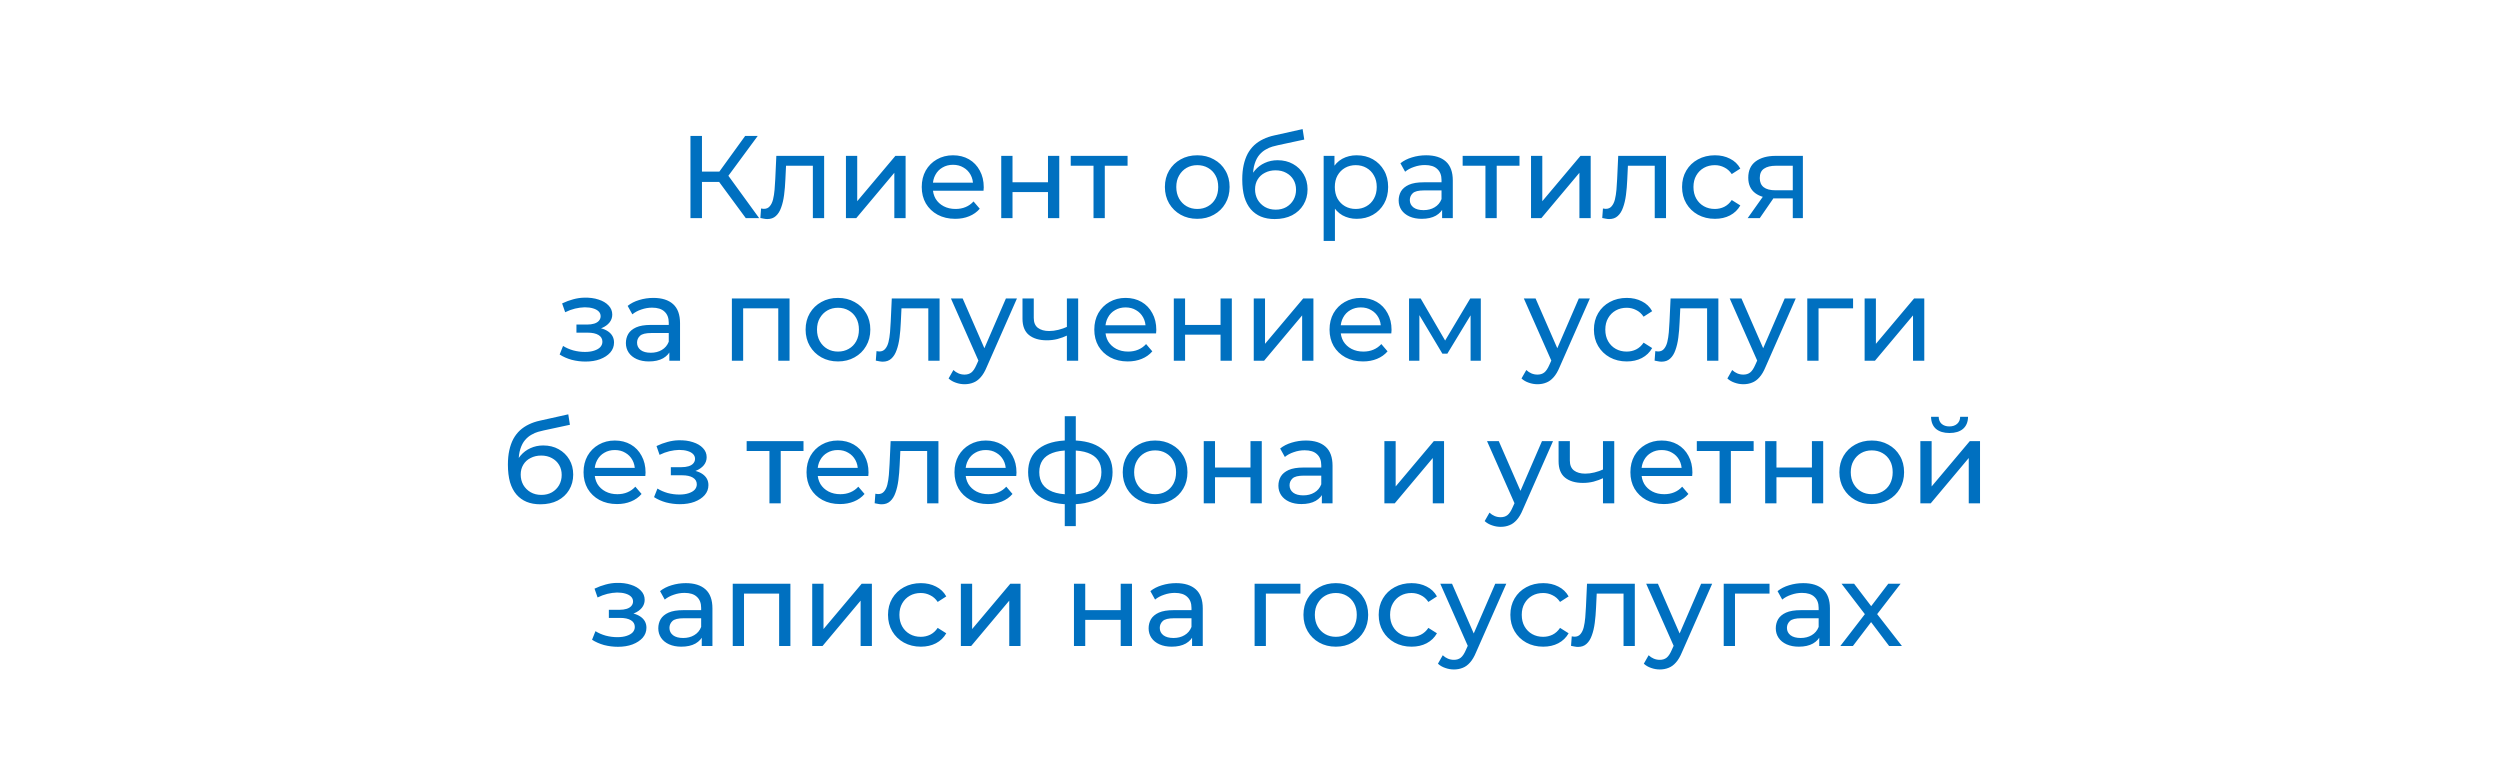 <svg width="298" height="93" viewBox="0 0 298 93" fill="none" xmlns="http://www.w3.org/2000/svg">
<g filter="url(#filter0_d_312_36)">
<rect x="9" y="9" width="280" height="75" rx="10" fill="white"/>
</g>
<path d="M88.896 26L85.34 21.17L86.474 20.47L90.492 26H88.896ZM82.302 26V16.2H83.674V26H82.302ZM83.254 21.688V20.456H86.432V21.688H83.254ZM86.6 21.254L85.312 21.058L88.826 16.2H90.324L86.6 21.254ZM90.635 25.986L90.719 24.852C90.785 24.861 90.845 24.871 90.901 24.88C90.957 24.889 91.009 24.894 91.055 24.894C91.354 24.894 91.587 24.791 91.755 24.586C91.933 24.381 92.063 24.11 92.147 23.774C92.231 23.429 92.292 23.041 92.329 22.612C92.367 22.183 92.395 21.753 92.413 21.324L92.539 18.58H98.237V26H96.893V19.364L97.215 19.756H93.407L93.715 19.35L93.617 21.408C93.589 22.061 93.538 22.673 93.463 23.242C93.389 23.811 93.272 24.311 93.113 24.74C92.964 25.169 92.754 25.505 92.483 25.748C92.222 25.991 91.881 26.112 91.461 26.112C91.34 26.112 91.209 26.098 91.069 26.07C90.939 26.051 90.794 26.023 90.635 25.986ZM100.836 26V18.58H102.18V23.984L106.73 18.58H107.948V26H106.604V20.596L102.068 26H100.836ZM113.861 26.084C113.068 26.084 112.368 25.921 111.761 25.594C111.164 25.267 110.697 24.819 110.361 24.25C110.034 23.681 109.871 23.027 109.871 22.29C109.871 21.553 110.03 20.899 110.347 20.33C110.674 19.761 111.117 19.317 111.677 19C112.246 18.673 112.886 18.51 113.595 18.51C114.314 18.51 114.948 18.669 115.499 18.986C116.05 19.303 116.479 19.751 116.787 20.33C117.104 20.899 117.263 21.567 117.263 22.332C117.263 22.388 117.258 22.453 117.249 22.528C117.249 22.603 117.244 22.673 117.235 22.738H110.921V21.772H116.535L115.989 22.108C115.998 21.632 115.9 21.207 115.695 20.834C115.49 20.461 115.205 20.171 114.841 19.966C114.486 19.751 114.071 19.644 113.595 19.644C113.128 19.644 112.713 19.751 112.349 19.966C111.985 20.171 111.7 20.465 111.495 20.848C111.29 21.221 111.187 21.651 111.187 22.136V22.36C111.187 22.855 111.299 23.298 111.523 23.69C111.756 24.073 112.078 24.371 112.489 24.586C112.9 24.801 113.371 24.908 113.903 24.908C114.342 24.908 114.738 24.833 115.093 24.684C115.457 24.535 115.774 24.311 116.045 24.012L116.787 24.88C116.451 25.272 116.031 25.571 115.527 25.776C115.032 25.981 114.477 26.084 113.861 26.084ZM119.348 26V18.58H120.692V21.73H124.92V18.58H126.264V26H124.92V22.892H120.692V26H119.348ZM130.347 26V19.406L130.683 19.756H127.631V18.58H134.407V19.756H131.369L131.691 19.406V26H130.347ZM142.719 26.084C141.973 26.084 141.31 25.921 140.731 25.594C140.153 25.267 139.695 24.819 139.359 24.25C139.023 23.671 138.855 23.018 138.855 22.29C138.855 21.553 139.023 20.899 139.359 20.33C139.695 19.761 140.153 19.317 140.731 19C141.31 18.673 141.973 18.51 142.719 18.51C143.457 18.51 144.115 18.673 144.693 19C145.281 19.317 145.739 19.761 146.065 20.33C146.401 20.89 146.569 21.543 146.569 22.29C146.569 23.027 146.401 23.681 146.065 24.25C145.739 24.819 145.281 25.267 144.693 25.594C144.115 25.921 143.457 26.084 142.719 26.084ZM142.719 24.908C143.195 24.908 143.62 24.801 143.993 24.586C144.376 24.371 144.675 24.068 144.889 23.676C145.104 23.275 145.211 22.813 145.211 22.29C145.211 21.758 145.104 21.301 144.889 20.918C144.675 20.526 144.376 20.223 143.993 20.008C143.62 19.793 143.195 19.686 142.719 19.686C142.243 19.686 141.819 19.793 141.445 20.008C141.072 20.223 140.773 20.526 140.549 20.918C140.325 21.301 140.213 21.758 140.213 22.29C140.213 22.813 140.325 23.275 140.549 23.676C140.773 24.068 141.072 24.371 141.445 24.586C141.819 24.801 142.243 24.908 142.719 24.908ZM151.94 26.112C151.324 26.112 150.778 26.014 150.302 25.818C149.835 25.622 149.434 25.333 149.098 24.95C148.762 24.558 148.505 24.068 148.328 23.48C148.16 22.883 148.076 22.183 148.076 21.38C148.076 20.745 148.132 20.176 148.244 19.672C148.356 19.168 148.515 18.72 148.72 18.328C148.935 17.936 149.196 17.595 149.504 17.306C149.821 17.017 150.176 16.779 150.568 16.592C150.969 16.396 151.408 16.247 151.884 16.144L155.272 15.388L155.468 16.634L152.346 17.306C152.159 17.343 151.935 17.399 151.674 17.474C151.413 17.549 151.147 17.665 150.876 17.824C150.605 17.973 150.353 18.183 150.12 18.454C149.887 18.725 149.7 19.079 149.56 19.518C149.42 19.947 149.35 20.479 149.35 21.114C149.35 21.291 149.355 21.427 149.364 21.52C149.373 21.613 149.383 21.707 149.392 21.8C149.411 21.893 149.425 22.033 149.434 22.22L148.874 21.646C149.023 21.133 149.261 20.685 149.588 20.302C149.915 19.919 150.307 19.625 150.764 19.42C151.231 19.205 151.739 19.098 152.29 19.098C152.981 19.098 153.592 19.247 154.124 19.546C154.665 19.845 155.09 20.255 155.398 20.778C155.706 21.301 155.86 21.898 155.86 22.57C155.86 23.251 155.697 23.863 155.37 24.404C155.053 24.936 154.6 25.356 154.012 25.664C153.424 25.963 152.733 26.112 151.94 26.112ZM152.066 24.992C152.542 24.992 152.962 24.889 153.326 24.684C153.69 24.469 153.975 24.185 154.18 23.83C154.385 23.466 154.488 23.06 154.488 22.612C154.488 22.164 154.385 21.767 154.18 21.422C153.975 21.077 153.69 20.806 153.326 20.61C152.962 20.405 152.533 20.302 152.038 20.302C151.571 20.302 151.151 20.4 150.778 20.596C150.405 20.783 150.115 21.049 149.91 21.394C149.705 21.73 149.602 22.122 149.602 22.57C149.602 23.018 149.705 23.429 149.91 23.802C150.125 24.166 150.414 24.455 150.778 24.67C151.151 24.885 151.581 24.992 152.066 24.992ZM161.714 26.084C161.098 26.084 160.533 25.944 160.02 25.664C159.516 25.375 159.11 24.95 158.802 24.39C158.503 23.83 158.354 23.13 158.354 22.29C158.354 21.45 158.498 20.75 158.788 20.19C159.086 19.63 159.488 19.21 159.992 18.93C160.505 18.65 161.079 18.51 161.714 18.51C162.442 18.51 163.086 18.669 163.646 18.986C164.206 19.303 164.649 19.747 164.976 20.316C165.302 20.876 165.466 21.534 165.466 22.29C165.466 23.046 165.302 23.709 164.976 24.278C164.649 24.847 164.206 25.291 163.646 25.608C163.086 25.925 162.442 26.084 161.714 26.084ZM157.78 28.716V18.58H159.068V20.582L158.984 22.304L159.124 24.026V28.716H157.78ZM161.602 24.908C162.078 24.908 162.502 24.801 162.876 24.586C163.258 24.371 163.557 24.068 163.772 23.676C163.996 23.275 164.108 22.813 164.108 22.29C164.108 21.758 163.996 21.301 163.772 20.918C163.557 20.526 163.258 20.223 162.876 20.008C162.502 19.793 162.078 19.686 161.602 19.686C161.135 19.686 160.71 19.793 160.328 20.008C159.954 20.223 159.656 20.526 159.432 20.918C159.217 21.301 159.11 21.758 159.11 22.29C159.11 22.813 159.217 23.275 159.432 23.676C159.656 24.068 159.954 24.371 160.328 24.586C160.71 24.801 161.135 24.908 161.602 24.908ZM171.9 26V24.432L171.83 24.138V21.464C171.83 20.895 171.662 20.456 171.326 20.148C170.999 19.831 170.505 19.672 169.842 19.672C169.403 19.672 168.974 19.747 168.554 19.896C168.134 20.036 167.779 20.227 167.49 20.47L166.93 19.462C167.313 19.154 167.77 18.921 168.302 18.762C168.843 18.594 169.408 18.51 169.996 18.51C171.013 18.51 171.797 18.757 172.348 19.252C172.899 19.747 173.174 20.503 173.174 21.52V26H171.9ZM169.464 26.084C168.913 26.084 168.428 25.991 168.008 25.804C167.597 25.617 167.28 25.361 167.056 25.034C166.832 24.698 166.72 24.32 166.72 23.9C166.72 23.499 166.813 23.135 167 22.808C167.196 22.481 167.509 22.22 167.938 22.024C168.377 21.828 168.965 21.73 169.702 21.73H172.054V22.696H169.758C169.086 22.696 168.633 22.808 168.4 23.032C168.167 23.256 168.05 23.527 168.05 23.844C168.05 24.208 168.195 24.502 168.484 24.726C168.773 24.941 169.175 25.048 169.688 25.048C170.192 25.048 170.631 24.936 171.004 24.712C171.387 24.488 171.662 24.161 171.83 23.732L172.096 24.656C171.919 25.095 171.606 25.445 171.158 25.706C170.71 25.958 170.145 26.084 169.464 26.084ZM177.064 26V19.406L177.4 19.756H174.348V18.58H181.124V19.756H178.086L178.408 19.406V26H177.064ZM182.498 26V18.58H183.842V23.984L188.392 18.58H189.61V26H188.266V20.596L183.73 26H182.498ZM190.987 25.986L191.071 24.852C191.136 24.861 191.197 24.871 191.253 24.88C191.309 24.889 191.36 24.894 191.407 24.894C191.706 24.894 191.939 24.791 192.107 24.586C192.284 24.381 192.415 24.11 192.499 23.774C192.583 23.429 192.644 23.041 192.681 22.612C192.718 22.183 192.746 21.753 192.765 21.324L192.891 18.58H198.589V26H197.245V19.364L197.567 19.756H193.759L194.067 19.35L193.969 21.408C193.941 22.061 193.89 22.673 193.815 23.242C193.74 23.811 193.624 24.311 193.465 24.74C193.316 25.169 193.106 25.505 192.835 25.748C192.574 25.991 192.233 26.112 191.813 26.112C191.692 26.112 191.561 26.098 191.421 26.07C191.29 26.051 191.146 26.023 190.987 25.986ZM204.422 26.084C203.666 26.084 202.989 25.921 202.392 25.594C201.804 25.267 201.342 24.819 201.006 24.25C200.67 23.681 200.502 23.027 200.502 22.29C200.502 21.553 200.67 20.899 201.006 20.33C201.342 19.761 201.804 19.317 202.392 19C202.989 18.673 203.666 18.51 204.422 18.51C205.094 18.51 205.691 18.645 206.214 18.916C206.746 19.177 207.156 19.569 207.446 20.092L206.424 20.75C206.181 20.386 205.882 20.12 205.528 19.952C205.182 19.775 204.809 19.686 204.408 19.686C203.922 19.686 203.488 19.793 203.106 20.008C202.723 20.223 202.42 20.526 202.196 20.918C201.972 21.301 201.86 21.758 201.86 22.29C201.86 22.822 201.972 23.284 202.196 23.676C202.42 24.068 202.723 24.371 203.106 24.586C203.488 24.801 203.922 24.908 204.408 24.908C204.809 24.908 205.182 24.824 205.528 24.656C205.882 24.479 206.181 24.208 206.424 23.844L207.446 24.488C207.156 25.001 206.746 25.398 206.214 25.678C205.691 25.949 205.094 26.084 204.422 26.084ZM213.699 26V23.396L213.909 23.648H211.543C210.554 23.648 209.779 23.438 209.219 23.018C208.669 22.598 208.393 21.987 208.393 21.184C208.393 20.325 208.687 19.677 209.275 19.238C209.873 18.799 210.666 18.58 211.655 18.58H214.903V26H213.699ZM208.323 26L210.339 23.158H211.725L209.765 26H208.323ZM213.699 22.976V19.378L213.909 19.756H211.697C211.081 19.756 210.605 19.873 210.269 20.106C209.933 20.33 209.765 20.703 209.765 21.226C209.765 22.197 210.391 22.682 211.641 22.682H213.909L213.699 22.976ZM69.79 43.098C69.23 43.098 68.68 43.028 68.138 42.888C67.606 42.739 67.13 42.529 66.71 42.258L67.116 41.236C67.471 41.46 67.877 41.637 68.334 41.768C68.792 41.889 69.254 41.95 69.72 41.95C70.15 41.95 70.518 41.899 70.826 41.796C71.144 41.693 71.386 41.553 71.554 41.376C71.722 41.189 71.806 40.975 71.806 40.732C71.806 40.387 71.652 40.121 71.344 39.934C71.036 39.747 70.607 39.654 70.056 39.654H68.712V38.688H69.972C70.299 38.688 70.584 38.651 70.826 38.576C71.069 38.501 71.256 38.389 71.386 38.24C71.526 38.081 71.596 37.899 71.596 37.694C71.596 37.47 71.517 37.279 71.358 37.12C71.2 36.961 70.976 36.84 70.686 36.756C70.406 36.672 70.075 36.63 69.692 36.63C69.319 36.639 68.936 36.691 68.544 36.784C68.162 36.877 67.77 37.022 67.368 37.218L67.004 36.168C67.452 35.953 67.891 35.79 68.32 35.678C68.759 35.557 69.193 35.491 69.622 35.482C70.266 35.463 70.84 35.538 71.344 35.706C71.848 35.865 72.245 36.098 72.534 36.406C72.833 36.714 72.982 37.078 72.982 37.498C72.982 37.853 72.87 38.17 72.646 38.45C72.422 38.721 72.124 38.935 71.75 39.094C71.377 39.253 70.948 39.332 70.462 39.332L70.518 39.01C71.349 39.01 72.002 39.173 72.478 39.5C72.954 39.827 73.192 40.27 73.192 40.83C73.192 41.278 73.043 41.675 72.744 42.02C72.446 42.356 72.04 42.622 71.526 42.818C71.022 43.005 70.444 43.098 69.79 43.098ZM79.786 43V41.432L79.716 41.138V38.464C79.716 37.895 79.548 37.456 79.212 37.148C78.885 36.831 78.39 36.672 77.728 36.672C77.289 36.672 76.86 36.747 76.44 36.896C76.02 37.036 75.665 37.227 75.376 37.47L74.816 36.462C75.198 36.154 75.656 35.921 76.188 35.762C76.729 35.594 77.294 35.51 77.882 35.51C78.899 35.51 79.683 35.757 80.234 36.252C80.784 36.747 81.06 37.503 81.06 38.52V43H79.786ZM77.35 43.084C76.799 43.084 76.314 42.991 75.894 42.804C75.483 42.617 75.166 42.361 74.942 42.034C74.718 41.698 74.606 41.32 74.606 40.9C74.606 40.499 74.699 40.135 74.886 39.808C75.082 39.481 75.394 39.22 75.824 39.024C76.262 38.828 76.85 38.73 77.588 38.73H79.94V39.696H77.644C76.972 39.696 76.519 39.808 76.286 40.032C76.052 40.256 75.936 40.527 75.936 40.844C75.936 41.208 76.08 41.502 76.37 41.726C76.659 41.941 77.06 42.048 77.574 42.048C78.078 42.048 78.516 41.936 78.89 41.712C79.272 41.488 79.548 41.161 79.716 40.732L79.982 41.656C79.804 42.095 79.492 42.445 79.044 42.706C78.596 42.958 78.031 43.084 77.35 43.084ZM87.24 43V35.58H94.114V43H92.769V36.42L93.091 36.756H88.261L88.584 36.42V43H87.24ZM99.892 43.084C99.145 43.084 98.483 42.921 97.904 42.594C97.325 42.267 96.868 41.819 96.532 41.25C96.196 40.671 96.028 40.018 96.028 39.29C96.028 38.553 96.196 37.899 96.532 37.33C96.868 36.761 97.325 36.317 97.904 36C98.483 35.673 99.145 35.51 99.892 35.51C100.629 35.51 101.287 35.673 101.866 36C102.454 36.317 102.911 36.761 103.238 37.33C103.574 37.89 103.742 38.543 103.742 39.29C103.742 40.027 103.574 40.681 103.238 41.25C102.911 41.819 102.454 42.267 101.866 42.594C101.287 42.921 100.629 43.084 99.892 43.084ZM99.892 41.908C100.368 41.908 100.793 41.801 101.166 41.586C101.549 41.371 101.847 41.068 102.062 40.676C102.277 40.275 102.384 39.813 102.384 39.29C102.384 38.758 102.277 38.301 102.062 37.918C101.847 37.526 101.549 37.223 101.166 37.008C100.793 36.793 100.368 36.686 99.892 36.686C99.416 36.686 98.991 36.793 98.618 37.008C98.245 37.223 97.946 37.526 97.722 37.918C97.498 38.301 97.386 38.758 97.386 39.29C97.386 39.813 97.498 40.275 97.722 40.676C97.946 41.068 98.245 41.371 98.618 41.586C98.991 41.801 99.416 41.908 99.892 41.908ZM104.396 42.986L104.48 41.852C104.546 41.861 104.606 41.871 104.662 41.88C104.718 41.889 104.77 41.894 104.816 41.894C105.115 41.894 105.348 41.791 105.516 41.586C105.694 41.381 105.824 41.11 105.908 40.774C105.992 40.429 106.053 40.041 106.09 39.612C106.128 39.183 106.156 38.753 106.174 38.324L106.3 35.58H111.998V43H110.654V36.364L110.976 36.756H107.168L107.476 36.35L107.378 38.408C107.35 39.061 107.299 39.673 107.224 40.242C107.15 40.811 107.033 41.311 106.874 41.74C106.725 42.169 106.515 42.505 106.244 42.748C105.983 42.991 105.642 43.112 105.222 43.112C105.101 43.112 104.97 43.098 104.83 43.07C104.7 43.051 104.555 43.023 104.396 42.986ZM114.975 45.8C114.62 45.8 114.275 45.739 113.939 45.618C113.603 45.506 113.314 45.338 113.071 45.114L113.645 44.106C113.832 44.283 114.037 44.419 114.261 44.512C114.485 44.605 114.723 44.652 114.975 44.652C115.302 44.652 115.572 44.568 115.787 44.4C116.002 44.232 116.202 43.933 116.389 43.504L116.851 42.482L116.991 42.314L119.903 35.58H121.219L117.621 43.742C117.406 44.265 117.164 44.675 116.893 44.974C116.632 45.273 116.342 45.483 116.025 45.604C115.708 45.735 115.358 45.8 114.975 45.8ZM116.739 43.238L113.351 35.58H114.751L117.635 42.188L116.739 43.238ZM127.271 39.962C126.879 40.149 126.473 40.298 126.053 40.41C125.642 40.513 125.218 40.564 124.779 40.564C123.883 40.564 123.174 40.354 122.651 39.934C122.138 39.514 121.881 38.865 121.881 37.988V35.58H123.225V37.904C123.225 38.436 123.388 38.828 123.715 39.08C124.051 39.332 124.499 39.458 125.059 39.458C125.414 39.458 125.778 39.411 126.151 39.318C126.534 39.225 126.907 39.094 127.271 38.926V39.962ZM127.173 43V35.58H128.517V43H127.173ZM134.43 43.084C133.637 43.084 132.937 42.921 132.33 42.594C131.733 42.267 131.266 41.819 130.93 41.25C130.604 40.681 130.44 40.027 130.44 39.29C130.44 38.553 130.599 37.899 130.916 37.33C131.243 36.761 131.686 36.317 132.246 36C132.816 35.673 133.455 35.51 134.164 35.51C134.883 35.51 135.518 35.669 136.068 35.986C136.619 36.303 137.048 36.751 137.356 37.33C137.674 37.899 137.832 38.567 137.832 39.332C137.832 39.388 137.828 39.453 137.818 39.528C137.818 39.603 137.814 39.673 137.804 39.738H131.49V38.772H137.104L136.558 39.108C136.568 38.632 136.47 38.207 136.264 37.834C136.059 37.461 135.774 37.171 135.41 36.966C135.056 36.751 134.64 36.644 134.164 36.644C133.698 36.644 133.282 36.751 132.918 36.966C132.554 37.171 132.27 37.465 132.064 37.848C131.859 38.221 131.756 38.651 131.756 39.136V39.36C131.756 39.855 131.868 40.298 132.092 40.69C132.326 41.073 132.648 41.371 133.058 41.586C133.469 41.801 133.94 41.908 134.472 41.908C134.911 41.908 135.308 41.833 135.662 41.684C136.026 41.535 136.344 41.311 136.614 41.012L137.356 41.88C137.02 42.272 136.6 42.571 136.096 42.776C135.602 42.981 135.046 43.084 134.43 43.084ZM139.917 43V35.58H141.261V38.73H145.489V35.58H146.833V43H145.489V39.892H141.261V43H139.917ZM149.447 43V35.58H150.791V40.984L155.341 35.58H156.559V43H155.215V37.596L150.679 43H149.447ZM162.471 43.084C161.678 43.084 160.978 42.921 160.371 42.594C159.774 42.267 159.307 41.819 158.971 41.25C158.645 40.681 158.481 40.027 158.481 39.29C158.481 38.553 158.64 37.899 158.957 37.33C159.284 36.761 159.727 36.317 160.287 36C160.857 35.673 161.496 35.51 162.205 35.51C162.924 35.51 163.559 35.669 164.109 35.986C164.66 36.303 165.089 36.751 165.397 37.33C165.715 37.899 165.873 38.567 165.873 39.332C165.873 39.388 165.869 39.453 165.859 39.528C165.859 39.603 165.855 39.673 165.845 39.738H159.531V38.772H165.145L164.599 39.108C164.609 38.632 164.511 38.207 164.305 37.834C164.1 37.461 163.815 37.171 163.451 36.966C163.097 36.751 162.681 36.644 162.205 36.644C161.739 36.644 161.323 36.751 160.959 36.966C160.595 37.171 160.311 37.465 160.105 37.848C159.9 38.221 159.797 38.651 159.797 39.136V39.36C159.797 39.855 159.909 40.298 160.133 40.69C160.367 41.073 160.689 41.371 161.099 41.586C161.51 41.801 161.981 41.908 162.513 41.908C162.952 41.908 163.349 41.833 163.703 41.684C164.067 41.535 164.385 41.311 164.655 41.012L165.397 41.88C165.061 42.272 164.641 42.571 164.137 42.776C163.643 42.981 163.087 43.084 162.471 43.084ZM167.958 43V35.58H169.344L172.536 41.068H171.976L175.252 35.58H176.512V43H175.294V37.092L175.518 37.218L172.522 42.16H171.934L168.924 37.12L169.19 37.064V43H167.958ZM183.266 45.8C182.911 45.8 182.566 45.739 182.23 45.618C181.894 45.506 181.605 45.338 181.362 45.114L181.936 44.106C182.123 44.283 182.328 44.419 182.552 44.512C182.776 44.605 183.014 44.652 183.266 44.652C183.593 44.652 183.863 44.568 184.078 44.4C184.293 44.232 184.493 43.933 184.68 43.504L185.142 42.482L185.282 42.314L188.194 35.58H189.51L185.912 43.742C185.697 44.265 185.455 44.675 185.184 44.974C184.923 45.273 184.633 45.483 184.316 45.604C183.999 45.735 183.649 45.8 183.266 45.8ZM185.03 43.238L181.642 35.58H183.042L185.926 42.188L185.03 43.238ZM193.915 43.084C193.159 43.084 192.482 42.921 191.885 42.594C191.297 42.267 190.835 41.819 190.499 41.25C190.163 40.681 189.995 40.027 189.995 39.29C189.995 38.553 190.163 37.899 190.499 37.33C190.835 36.761 191.297 36.317 191.885 36C192.482 35.673 193.159 35.51 193.915 35.51C194.587 35.51 195.184 35.645 195.707 35.916C196.239 36.177 196.65 36.569 196.939 37.092L195.917 37.75C195.674 37.386 195.376 37.12 195.021 36.952C194.676 36.775 194.302 36.686 193.901 36.686C193.416 36.686 192.982 36.793 192.599 37.008C192.216 37.223 191.913 37.526 191.689 37.918C191.465 38.301 191.353 38.758 191.353 39.29C191.353 39.822 191.465 40.284 191.689 40.676C191.913 41.068 192.216 41.371 192.599 41.586C192.982 41.801 193.416 41.908 193.901 41.908C194.302 41.908 194.676 41.824 195.021 41.656C195.376 41.479 195.674 41.208 195.917 40.844L196.939 41.488C196.65 42.001 196.239 42.398 195.707 42.678C195.184 42.949 194.587 43.084 193.915 43.084ZM197.228 42.986L197.312 41.852C197.378 41.861 197.438 41.871 197.494 41.88C197.55 41.889 197.602 41.894 197.648 41.894C197.947 41.894 198.18 41.791 198.348 41.586C198.526 41.381 198.656 41.11 198.74 40.774C198.824 40.429 198.885 40.041 198.922 39.612C198.96 39.183 198.988 38.753 199.006 38.324L199.132 35.58H204.83V43H203.486V36.364L203.808 36.756H200L200.308 36.35L200.21 38.408C200.182 39.061 200.131 39.673 200.056 40.242C199.982 40.811 199.865 41.311 199.706 41.74C199.557 42.169 199.347 42.505 199.076 42.748C198.815 42.991 198.474 43.112 198.054 43.112C197.933 43.112 197.802 43.098 197.662 43.07C197.532 43.051 197.387 43.023 197.228 42.986ZM207.807 45.8C207.452 45.8 207.107 45.739 206.771 45.618C206.435 45.506 206.146 45.338 205.903 45.114L206.477 44.106C206.664 44.283 206.869 44.419 207.093 44.512C207.317 44.605 207.555 44.652 207.807 44.652C208.134 44.652 208.404 44.568 208.619 44.4C208.834 44.232 209.034 43.933 209.221 43.504L209.683 42.482L209.823 42.314L212.735 35.58H214.051L210.453 43.742C210.238 44.265 209.996 44.675 209.725 44.974C209.464 45.273 209.174 45.483 208.857 45.604C208.54 45.735 208.19 45.8 207.807 45.8ZM209.571 43.238L206.183 35.58H207.583L210.467 42.188L209.571 43.238ZM215.427 43V35.58H220.887V36.756H216.449L216.771 36.448V43H215.427ZM222.263 43V35.58H223.607V40.984L228.157 35.58H229.375V43H228.031V37.596L223.495 43H222.263ZM64.406 60.112C63.79 60.112 63.244 60.014 62.768 59.818C62.301 59.622 61.9 59.333 61.564 58.95C61.228 58.558 60.971 58.068 60.794 57.48C60.626 56.883 60.542 56.183 60.542 55.38C60.542 54.745 60.598 54.176 60.71 53.672C60.822 53.168 60.98 52.72 61.186 52.328C61.401 51.936 61.662 51.595 61.97 51.306C62.287 51.017 62.642 50.779 63.034 50.592C63.435 50.396 63.874 50.247 64.35 50.144L67.738 49.388L67.934 50.634L64.812 51.306C64.625 51.343 64.401 51.399 64.14 51.474C63.879 51.549 63.612 51.665 63.342 51.824C63.071 51.973 62.819 52.183 62.586 52.454C62.352 52.725 62.166 53.079 62.026 53.518C61.886 53.947 61.816 54.479 61.816 55.114C61.816 55.291 61.821 55.427 61.83 55.52C61.839 55.613 61.849 55.707 61.858 55.8C61.877 55.893 61.891 56.033 61.9 56.22L61.34 55.646C61.489 55.133 61.727 54.685 62.054 54.302C62.38 53.919 62.773 53.625 63.23 53.42C63.697 53.205 64.205 53.098 64.756 53.098C65.447 53.098 66.058 53.247 66.59 53.546C67.131 53.845 67.556 54.255 67.864 54.778C68.172 55.301 68.326 55.898 68.326 56.57C68.326 57.251 68.162 57.863 67.836 58.404C67.519 58.936 67.066 59.356 66.478 59.664C65.89 59.963 65.199 60.112 64.406 60.112ZM64.532 58.992C65.008 58.992 65.428 58.889 65.792 58.684C66.156 58.469 66.441 58.185 66.646 57.83C66.851 57.466 66.954 57.06 66.954 56.612C66.954 56.164 66.851 55.767 66.646 55.422C66.441 55.077 66.156 54.806 65.792 54.61C65.428 54.405 64.999 54.302 64.504 54.302C64.037 54.302 63.617 54.4 63.244 54.596C62.87 54.783 62.581 55.049 62.376 55.394C62.17 55.73 62.068 56.122 62.068 56.57C62.068 57.018 62.17 57.429 62.376 57.802C62.59 58.166 62.88 58.455 63.244 58.67C63.617 58.885 64.046 58.992 64.532 58.992ZM73.549 60.084C72.756 60.084 72.056 59.921 71.449 59.594C70.852 59.267 70.385 58.819 70.049 58.25C69.723 57.681 69.559 57.027 69.559 56.29C69.559 55.553 69.718 54.899 70.035 54.33C70.362 53.761 70.805 53.317 71.365 53C71.935 52.673 72.574 52.51 73.283 52.51C74.002 52.51 74.637 52.669 75.187 52.986C75.738 53.303 76.167 53.751 76.475 54.33C76.793 54.899 76.951 55.567 76.951 56.332C76.951 56.388 76.947 56.453 76.937 56.528C76.937 56.603 76.933 56.673 76.923 56.738H70.609V55.772H76.223L75.677 56.108C75.687 55.632 75.589 55.207 75.383 54.834C75.178 54.461 74.893 54.171 74.529 53.966C74.175 53.751 73.759 53.644 73.283 53.644C72.817 53.644 72.401 53.751 72.037 53.966C71.673 54.171 71.389 54.465 71.183 54.848C70.978 55.221 70.875 55.651 70.875 56.136V56.36C70.875 56.855 70.987 57.298 71.211 57.69C71.445 58.073 71.767 58.371 72.177 58.586C72.588 58.801 73.059 58.908 73.591 58.908C74.03 58.908 74.427 58.833 74.781 58.684C75.145 58.535 75.463 58.311 75.733 58.012L76.475 58.88C76.139 59.272 75.719 59.571 75.215 59.776C74.721 59.981 74.165 60.084 73.549 60.084ZM81.042 60.098C80.482 60.098 79.932 60.028 79.39 59.888C78.858 59.739 78.382 59.529 77.962 59.258L78.368 58.236C78.723 58.46 79.129 58.637 79.586 58.768C80.044 58.889 80.506 58.95 80.972 58.95C81.402 58.95 81.77 58.899 82.078 58.796C82.396 58.693 82.638 58.553 82.806 58.376C82.974 58.189 83.058 57.975 83.058 57.732C83.058 57.387 82.904 57.121 82.596 56.934C82.288 56.747 81.859 56.654 81.308 56.654H79.964V55.688H81.224C81.551 55.688 81.836 55.651 82.078 55.576C82.321 55.501 82.508 55.389 82.638 55.24C82.778 55.081 82.848 54.899 82.848 54.694C82.848 54.47 82.769 54.279 82.61 54.12C82.452 53.961 82.228 53.84 81.938 53.756C81.658 53.672 81.327 53.63 80.944 53.63C80.571 53.639 80.188 53.691 79.796 53.784C79.414 53.877 79.022 54.022 78.62 54.218L78.256 53.168C78.704 52.953 79.143 52.79 79.572 52.678C80.011 52.557 80.445 52.491 80.874 52.482C81.518 52.463 82.092 52.538 82.596 52.706C83.1 52.865 83.497 53.098 83.786 53.406C84.085 53.714 84.234 54.078 84.234 54.498C84.234 54.853 84.122 55.17 83.898 55.45C83.674 55.721 83.376 55.935 83.002 56.094C82.629 56.253 82.2 56.332 81.714 56.332L81.77 56.01C82.601 56.01 83.254 56.173 83.73 56.5C84.206 56.827 84.444 57.27 84.444 57.83C84.444 58.278 84.295 58.675 83.996 59.02C83.698 59.356 83.292 59.622 82.778 59.818C82.274 60.005 81.696 60.098 81.042 60.098ZM91.717 60V53.406L92.053 53.756H89.001V52.58H95.777V53.756H92.739L93.061 53.406V60H91.717ZM100.127 60.084C99.334 60.084 98.634 59.921 98.028 59.594C97.43 59.267 96.963 58.819 96.627 58.25C96.301 57.681 96.138 57.027 96.138 56.29C96.138 55.553 96.296 54.899 96.614 54.33C96.94 53.761 97.383 53.317 97.944 53C98.513 52.673 99.152 52.51 99.862 52.51C100.58 52.51 101.215 52.669 101.765 52.986C102.316 53.303 102.745 53.751 103.053 54.33C103.371 54.899 103.529 55.567 103.529 56.332C103.529 56.388 103.525 56.453 103.515 56.528C103.515 56.603 103.511 56.673 103.501 56.738H97.188V55.772H102.801L102.255 56.108C102.265 55.632 102.167 55.207 101.961 54.834C101.756 54.461 101.471 54.171 101.107 53.966C100.753 53.751 100.337 53.644 99.862 53.644C99.395 53.644 98.98 53.751 98.615 53.966C98.251 54.171 97.967 54.465 97.761 54.848C97.556 55.221 97.454 55.651 97.454 56.136V56.36C97.454 56.855 97.566 57.298 97.79 57.69C98.023 58.073 98.345 58.371 98.755 58.586C99.166 58.801 99.638 58.908 100.169 58.908C100.608 58.908 101.005 58.833 101.359 58.684C101.723 58.535 102.041 58.311 102.311 58.012L103.053 58.88C102.717 59.272 102.297 59.571 101.793 59.776C101.299 59.981 100.743 60.084 100.127 60.084ZM104.259 59.986L104.343 58.852C104.409 58.861 104.469 58.871 104.525 58.88C104.581 58.889 104.633 58.894 104.679 58.894C104.978 58.894 105.211 58.791 105.379 58.586C105.557 58.381 105.687 58.11 105.771 57.774C105.855 57.429 105.916 57.041 105.953 56.612C105.991 56.183 106.019 55.753 106.037 55.324L106.163 52.58H111.861V60H110.517V53.364L110.839 53.756H107.031L107.339 53.35L107.241 55.408C107.213 56.061 107.162 56.673 107.087 57.242C107.013 57.811 106.896 58.311 106.737 58.74C106.588 59.169 106.378 59.505 106.107 59.748C105.846 59.991 105.505 60.112 105.085 60.112C104.964 60.112 104.833 60.098 104.693 60.07C104.563 60.051 104.418 60.023 104.259 59.986ZM117.764 60.084C116.971 60.084 116.271 59.921 115.664 59.594C115.067 59.267 114.6 58.819 114.264 58.25C113.938 57.681 113.774 57.027 113.774 56.29C113.774 55.553 113.933 54.899 114.25 54.33C114.577 53.761 115.02 53.317 115.58 53C116.15 52.673 116.789 52.51 117.498 52.51C118.217 52.51 118.852 52.669 119.402 52.986C119.953 53.303 120.382 53.751 120.69 54.33C121.008 54.899 121.166 55.567 121.166 56.332C121.166 56.388 121.162 56.453 121.152 56.528C121.152 56.603 121.148 56.673 121.138 56.738H114.824V55.772H120.438L119.892 56.108C119.902 55.632 119.804 55.207 119.598 54.834C119.393 54.461 119.108 54.171 118.744 53.966C118.39 53.751 117.974 53.644 117.498 53.644C117.032 53.644 116.616 53.751 116.252 53.966C115.888 54.171 115.604 54.465 115.398 54.848C115.193 55.221 115.09 55.651 115.09 56.136V56.36C115.09 56.855 115.202 57.298 115.426 57.69C115.66 58.073 115.982 58.371 116.392 58.586C116.803 58.801 117.274 58.908 117.806 58.908C118.245 58.908 118.642 58.833 118.996 58.684C119.36 58.535 119.678 58.311 119.948 58.012L120.69 58.88C120.354 59.272 119.934 59.571 119.43 59.776C118.936 59.981 118.38 60.084 117.764 60.084ZM127.675 60.112C127.666 60.112 127.633 60.112 127.577 60.112C127.531 60.112 127.484 60.112 127.437 60.112C127.391 60.112 127.363 60.112 127.353 60.112C125.832 60.093 124.651 59.757 123.811 59.104C122.971 58.441 122.551 57.499 122.551 56.276C122.551 55.063 122.971 54.134 123.811 53.49C124.661 52.837 125.855 52.505 127.395 52.496C127.414 52.496 127.442 52.496 127.479 52.496C127.526 52.496 127.568 52.496 127.605 52.496C127.652 52.496 127.68 52.496 127.689 52.496C129.248 52.496 130.457 52.823 131.315 53.476C132.183 54.129 132.617 55.063 132.617 56.276C132.617 57.508 132.183 58.455 131.315 59.118C130.447 59.781 129.234 60.112 127.675 60.112ZM127.647 58.936C128.459 58.936 129.131 58.833 129.663 58.628C130.205 58.423 130.611 58.124 130.881 57.732C131.152 57.34 131.287 56.855 131.287 56.276C131.287 55.707 131.152 55.231 130.881 54.848C130.611 54.465 130.205 54.176 129.663 53.98C129.131 53.784 128.459 53.686 127.647 53.686C127.629 53.686 127.591 53.686 127.535 53.686C127.479 53.686 127.447 53.686 127.437 53.686C126.644 53.686 125.981 53.789 125.449 53.994C124.927 54.19 124.535 54.479 124.273 54.862C124.012 55.245 123.881 55.716 123.881 56.276C123.881 56.845 124.012 57.326 124.273 57.718C124.544 58.11 124.941 58.409 125.463 58.614C125.995 58.819 126.653 58.927 127.437 58.936C127.456 58.936 127.489 58.936 127.535 58.936C127.591 58.936 127.629 58.936 127.647 58.936ZM126.919 62.716V49.612H128.235V62.716H126.919ZM137.695 60.084C136.948 60.084 136.286 59.921 135.707 59.594C135.128 59.267 134.671 58.819 134.335 58.25C133.999 57.671 133.831 57.018 133.831 56.29C133.831 55.553 133.999 54.899 134.335 54.33C134.671 53.761 135.128 53.317 135.707 53C136.286 52.673 136.948 52.51 137.695 52.51C138.432 52.51 139.09 52.673 139.669 53C140.257 53.317 140.714 53.761 141.041 54.33C141.377 54.89 141.545 55.543 141.545 56.29C141.545 57.027 141.377 57.681 141.041 58.25C140.714 58.819 140.257 59.267 139.669 59.594C139.09 59.921 138.432 60.084 137.695 60.084ZM137.695 58.908C138.171 58.908 138.596 58.801 138.969 58.586C139.352 58.371 139.65 58.068 139.865 57.676C140.08 57.275 140.187 56.813 140.187 56.29C140.187 55.758 140.08 55.301 139.865 54.918C139.65 54.526 139.352 54.223 138.969 54.008C138.596 53.793 138.171 53.686 137.695 53.686C137.219 53.686 136.794 53.793 136.421 54.008C136.048 54.223 135.749 54.526 135.525 54.918C135.301 55.301 135.189 55.758 135.189 56.29C135.189 56.813 135.301 57.275 135.525 57.676C135.749 58.068 136.048 58.371 136.421 58.586C136.794 58.801 137.219 58.908 137.695 58.908ZM143.486 60V52.58H144.83V55.73H149.058V52.58H150.402V60H149.058V56.892H144.83V60H143.486ZM157.565 60V58.432L157.495 58.138V55.464C157.495 54.895 157.327 54.456 156.991 54.148C156.664 53.831 156.17 53.672 155.507 53.672C155.068 53.672 154.639 53.747 154.219 53.896C153.799 54.036 153.444 54.227 153.155 54.47L152.595 53.462C152.978 53.154 153.435 52.921 153.967 52.762C154.508 52.594 155.073 52.51 155.661 52.51C156.678 52.51 157.462 52.757 158.013 53.252C158.564 53.747 158.839 54.503 158.839 55.52V60H157.565ZM155.129 60.084C154.578 60.084 154.093 59.991 153.673 59.804C153.262 59.617 152.945 59.361 152.721 59.034C152.497 58.698 152.385 58.32 152.385 57.9C152.385 57.499 152.478 57.135 152.665 56.808C152.861 56.481 153.174 56.22 153.603 56.024C154.042 55.828 154.63 55.73 155.367 55.73H157.719V56.696H155.423C154.751 56.696 154.298 56.808 154.065 57.032C153.832 57.256 153.715 57.527 153.715 57.844C153.715 58.208 153.86 58.502 154.149 58.726C154.438 58.941 154.84 59.048 155.353 59.048C155.857 59.048 156.296 58.936 156.669 58.712C157.052 58.488 157.327 58.161 157.495 57.732L157.761 58.656C157.584 59.095 157.271 59.445 156.823 59.706C156.375 59.958 155.81 60.084 155.129 60.084ZM165.019 60V52.58H166.363V57.984L170.913 52.58H172.131V60H170.787V54.596L166.251 60H165.019ZM178.877 62.8C178.523 62.8 178.177 62.739 177.841 62.618C177.505 62.506 177.216 62.338 176.973 62.114L177.547 61.106C177.734 61.283 177.939 61.419 178.163 61.512C178.387 61.605 178.625 61.652 178.877 61.652C179.204 61.652 179.475 61.568 179.689 61.4C179.904 61.232 180.105 60.933 180.291 60.504L180.753 59.482L180.893 59.314L183.805 52.58H185.121L181.523 60.742C181.309 61.265 181.066 61.675 180.795 61.974C180.534 62.273 180.245 62.483 179.927 62.604C179.61 62.735 179.26 62.8 178.877 62.8ZM180.641 60.238L177.253 52.58H178.653L181.537 59.188L180.641 60.238ZM191.173 56.962C190.781 57.149 190.375 57.298 189.955 57.41C189.545 57.513 189.12 57.564 188.681 57.564C187.785 57.564 187.076 57.354 186.553 56.934C186.04 56.514 185.783 55.865 185.783 54.988V52.58H187.127V54.904C187.127 55.436 187.291 55.828 187.617 56.08C187.953 56.332 188.401 56.458 188.961 56.458C189.316 56.458 189.68 56.411 190.053 56.318C190.436 56.225 190.809 56.094 191.173 55.926V56.962ZM191.075 60V52.58H192.419V60H191.075ZM198.333 60.084C197.539 60.084 196.839 59.921 196.233 59.594C195.635 59.267 195.169 58.819 194.833 58.25C194.506 57.681 194.343 57.027 194.343 56.29C194.343 55.553 194.501 54.899 194.819 54.33C195.145 53.761 195.589 53.317 196.149 53C196.718 52.673 197.357 52.51 198.067 52.51C198.785 52.51 199.42 52.669 199.971 52.986C200.521 53.303 200.951 53.751 201.259 54.33C201.576 54.899 201.735 55.567 201.735 56.332C201.735 56.388 201.73 56.453 201.721 56.528C201.721 56.603 201.716 56.673 201.707 56.738H195.393V55.772H201.007L200.461 56.108C200.47 55.632 200.372 55.207 200.167 54.834C199.961 54.461 199.677 54.171 199.313 53.966C198.958 53.751 198.543 53.644 198.067 53.644C197.6 53.644 197.185 53.751 196.821 53.966C196.457 54.171 196.172 54.465 195.967 54.848C195.761 55.221 195.659 55.651 195.659 56.136V56.36C195.659 56.855 195.771 57.298 195.995 57.69C196.228 58.073 196.55 58.371 196.961 58.586C197.371 58.801 197.843 58.908 198.375 58.908C198.813 58.908 199.21 58.833 199.565 58.684C199.929 58.535 200.246 58.311 200.517 58.012L201.259 58.88C200.923 59.272 200.503 59.571 199.999 59.776C199.504 59.981 198.949 60.084 198.333 60.084ZM204.975 60V53.406L205.311 53.756H202.259V52.58H209.035V53.756H205.997L206.319 53.406V60H204.975ZM210.409 60V52.58H211.753V55.73H215.981V52.58H217.325V60H215.981V56.892H211.753V60H210.409ZM223.117 60.084C222.37 60.084 221.707 59.921 221.129 59.594C220.55 59.267 220.093 58.819 219.757 58.25C219.421 57.671 219.253 57.018 219.253 56.29C219.253 55.553 219.421 54.899 219.757 54.33C220.093 53.761 220.55 53.317 221.129 53C221.707 52.673 222.37 52.51 223.117 52.51C223.854 52.51 224.512 52.673 225.091 53C225.679 53.317 226.136 53.761 226.463 54.33C226.799 54.89 226.967 55.543 226.967 56.29C226.967 57.027 226.799 57.681 226.463 58.25C226.136 58.819 225.679 59.267 225.091 59.594C224.512 59.921 223.854 60.084 223.117 60.084ZM223.117 58.908C223.593 58.908 224.017 58.801 224.391 58.586C224.773 58.371 225.072 58.068 225.287 57.676C225.501 57.275 225.609 56.813 225.609 56.29C225.609 55.758 225.501 55.301 225.287 54.918C225.072 54.526 224.773 54.223 224.391 54.008C224.017 53.793 223.593 53.686 223.117 53.686C222.641 53.686 222.216 53.793 221.843 54.008C221.469 54.223 221.171 54.526 220.947 54.918C220.723 55.301 220.611 55.758 220.611 56.29C220.611 56.813 220.723 57.275 220.947 57.676C221.171 58.068 221.469 58.371 221.843 58.586C222.216 58.801 222.641 58.908 223.117 58.908ZM228.907 60V52.58H230.251V57.984L234.801 52.58H236.019V60H234.675V54.596L230.139 60H228.907ZM232.379 51.614C231.698 51.614 231.161 51.451 230.769 51.124C230.387 50.788 230.191 50.307 230.181 49.682H231.091C231.101 50.037 231.217 50.317 231.441 50.522C231.675 50.727 231.983 50.83 232.365 50.83C232.748 50.83 233.056 50.727 233.289 50.522C233.523 50.317 233.644 50.037 233.653 49.682H234.591C234.582 50.307 234.381 50.788 233.989 51.124C233.597 51.451 233.061 51.614 232.379 51.614ZM73.653 77.098C73.093 77.098 72.542 77.028 72.001 76.888C71.469 76.739 70.993 76.529 70.573 76.258L70.979 75.236C71.333 75.46 71.739 75.637 72.197 75.768C72.654 75.889 73.116 75.95 73.583 75.95C74.012 75.95 74.381 75.899 74.689 75.796C75.006 75.693 75.249 75.553 75.417 75.376C75.585 75.189 75.669 74.975 75.669 74.732C75.669 74.387 75.515 74.121 75.207 73.934C74.899 73.747 74.469 73.654 73.919 73.654H72.575V72.688H73.835C74.161 72.688 74.446 72.651 74.689 72.576C74.931 72.501 75.118 72.389 75.249 72.24C75.389 72.081 75.459 71.899 75.459 71.694C75.459 71.47 75.379 71.279 75.221 71.12C75.062 70.961 74.838 70.84 74.549 70.756C74.269 70.672 73.937 70.63 73.555 70.63C73.181 70.639 72.799 70.691 72.407 70.784C72.024 70.877 71.632 71.022 71.231 71.218L70.867 70.168C71.315 69.953 71.753 69.79 72.183 69.678C72.621 69.557 73.055 69.491 73.485 69.482C74.129 69.463 74.703 69.538 75.207 69.706C75.711 69.865 76.107 70.098 76.397 70.406C76.695 70.714 76.845 71.078 76.845 71.498C76.845 71.853 76.733 72.17 76.509 72.45C76.285 72.721 75.986 72.935 75.613 73.094C75.239 73.253 74.81 73.332 74.325 73.332L74.381 73.01C75.211 73.01 75.865 73.173 76.341 73.5C76.817 73.827 77.055 74.27 77.055 74.83C77.055 75.278 76.905 75.675 76.607 76.02C76.308 76.356 75.902 76.622 75.389 76.818C74.885 77.005 74.306 77.098 73.653 77.098ZM83.648 77V75.432L83.578 75.138V72.464C83.578 71.895 83.41 71.456 83.074 71.148C82.747 70.831 82.253 70.672 81.59 70.672C81.151 70.672 80.722 70.747 80.302 70.896C79.882 71.036 79.527 71.227 79.238 71.47L78.678 70.462C79.061 70.154 79.518 69.921 80.05 69.762C80.591 69.594 81.156 69.51 81.744 69.51C82.761 69.51 83.545 69.757 84.096 70.252C84.647 70.747 84.922 71.503 84.922 72.52V77H83.648ZM81.212 77.084C80.661 77.084 80.176 76.991 79.756 76.804C79.345 76.617 79.028 76.361 78.804 76.034C78.58 75.698 78.468 75.32 78.468 74.9C78.468 74.499 78.561 74.135 78.748 73.808C78.944 73.481 79.257 73.22 79.686 73.024C80.125 72.828 80.713 72.73 81.45 72.73H83.802V73.696H81.506C80.834 73.696 80.381 73.808 80.148 74.032C79.915 74.256 79.798 74.527 79.798 74.844C79.798 75.208 79.943 75.502 80.232 75.726C80.521 75.941 80.923 76.048 81.436 76.048C81.94 76.048 82.379 75.936 82.752 75.712C83.135 75.488 83.41 75.161 83.578 74.732L83.844 75.656C83.667 76.095 83.354 76.445 82.906 76.706C82.458 76.958 81.893 77.084 81.212 77.084ZM87.342 77V69.58H94.216V77H92.872V70.42L93.194 70.756H88.364L88.686 70.42V77H87.342ZM96.817 77V69.58H98.161V74.984L102.711 69.58H103.929V77H102.585V71.596L98.049 77H96.817ZM109.771 77.084C109.015 77.084 108.339 76.921 107.741 76.594C107.153 76.267 106.691 75.819 106.355 75.25C106.019 74.681 105.851 74.027 105.851 73.29C105.851 72.553 106.019 71.899 106.355 71.33C106.691 70.761 107.153 70.317 107.741 70C108.339 69.673 109.015 69.51 109.771 69.51C110.443 69.51 111.041 69.645 111.563 69.916C112.095 70.177 112.506 70.569 112.795 71.092L111.773 71.75C111.531 71.386 111.232 71.12 110.877 70.952C110.532 70.775 110.159 70.686 109.757 70.686C109.272 70.686 108.838 70.793 108.455 71.008C108.073 71.223 107.769 71.526 107.545 71.918C107.321 72.301 107.209 72.758 107.209 73.29C107.209 73.822 107.321 74.284 107.545 74.676C107.769 75.068 108.073 75.371 108.455 75.586C108.838 75.801 109.272 75.908 109.757 75.908C110.159 75.908 110.532 75.824 110.877 75.656C111.232 75.479 111.531 75.208 111.773 74.844L112.795 75.488C112.506 76.001 112.095 76.398 111.563 76.678C111.041 76.949 110.443 77.084 109.771 77.084ZM114.535 77V69.58H115.879V74.984L120.429 69.58H121.647V77H120.303V71.596L115.767 77H114.535ZM128.016 77V69.58H129.36V72.73H133.588V69.58H134.932V77H133.588V73.892H129.36V77H128.016ZM142.095 77V75.432L142.025 75.138V72.464C142.025 71.895 141.857 71.456 141.521 71.148C141.194 70.831 140.7 70.672 140.037 70.672C139.598 70.672 139.169 70.747 138.749 70.896C138.329 71.036 137.974 71.227 137.685 71.47L137.125 70.462C137.508 70.154 137.965 69.921 138.497 69.762C139.038 69.594 139.603 69.51 140.191 69.51C141.208 69.51 141.992 69.757 142.543 70.252C143.094 70.747 143.369 71.503 143.369 72.52V77H142.095ZM139.659 77.084C139.108 77.084 138.623 76.991 138.203 76.804C137.792 76.617 137.475 76.361 137.251 76.034C137.027 75.698 136.915 75.32 136.915 74.9C136.915 74.499 137.008 74.135 137.195 73.808C137.391 73.481 137.704 73.22 138.133 73.024C138.572 72.828 139.16 72.73 139.897 72.73H142.249V73.696H139.953C139.281 73.696 138.828 73.808 138.595 74.032C138.362 74.256 138.245 74.527 138.245 74.844C138.245 75.208 138.39 75.502 138.679 75.726C138.968 75.941 139.37 76.048 139.883 76.048C140.387 76.048 140.826 75.936 141.199 75.712C141.582 75.488 141.857 75.161 142.025 74.732L142.291 75.656C142.114 76.095 141.801 76.445 141.353 76.706C140.905 76.958 140.34 77.084 139.659 77.084ZM149.549 77V69.58H155.009V70.756H150.571L150.893 70.448V77H149.549ZM159.235 77.084C158.488 77.084 157.826 76.921 157.247 76.594C156.668 76.267 156.211 75.819 155.875 75.25C155.539 74.671 155.371 74.018 155.371 73.29C155.371 72.553 155.539 71.899 155.875 71.33C156.211 70.761 156.668 70.317 157.247 70C157.826 69.673 158.488 69.51 159.235 69.51C159.972 69.51 160.63 69.673 161.209 70C161.797 70.317 162.254 70.761 162.581 71.33C162.917 71.89 163.085 72.543 163.085 73.29C163.085 74.027 162.917 74.681 162.581 75.25C162.254 75.819 161.797 76.267 161.209 76.594C160.63 76.921 159.972 77.084 159.235 77.084ZM159.235 75.908C159.711 75.908 160.136 75.801 160.509 75.586C160.892 75.371 161.19 75.068 161.405 74.676C161.62 74.275 161.727 73.813 161.727 73.29C161.727 72.758 161.62 72.301 161.405 71.918C161.19 71.526 160.892 71.223 160.509 71.008C160.136 70.793 159.711 70.686 159.235 70.686C158.759 70.686 158.334 70.793 157.961 71.008C157.588 71.223 157.289 71.526 157.065 71.918C156.841 72.301 156.729 72.758 156.729 73.29C156.729 73.813 156.841 74.275 157.065 74.676C157.289 75.068 157.588 75.371 157.961 75.586C158.334 75.801 158.759 75.908 159.235 75.908ZM168.26 77.084C167.504 77.084 166.827 76.921 166.23 76.594C165.642 76.267 165.18 75.819 164.844 75.25C164.508 74.681 164.34 74.027 164.34 73.29C164.34 72.553 164.508 71.899 164.844 71.33C165.18 70.761 165.642 70.317 166.23 70C166.827 69.673 167.504 69.51 168.26 69.51C168.932 69.51 169.529 69.645 170.052 69.916C170.584 70.177 170.994 70.569 171.284 71.092L170.262 71.75C170.019 71.386 169.72 71.12 169.366 70.952C169.02 70.775 168.647 70.686 168.246 70.686C167.76 70.686 167.326 70.793 166.944 71.008C166.561 71.223 166.258 71.526 166.034 71.918C165.81 72.301 165.698 72.758 165.698 73.29C165.698 73.822 165.81 74.284 166.034 74.676C166.258 75.068 166.561 75.371 166.944 75.586C167.326 75.801 167.76 75.908 168.246 75.908C168.647 75.908 169.02 75.824 169.366 75.656C169.72 75.479 170.019 75.208 170.262 74.844L171.284 75.488C170.994 76.001 170.584 76.398 170.052 76.678C169.529 76.949 168.932 77.084 168.26 77.084ZM173.306 79.8C172.951 79.8 172.606 79.739 172.27 79.618C171.934 79.506 171.645 79.338 171.402 79.114L171.976 78.106C172.163 78.283 172.368 78.419 172.592 78.512C172.816 78.605 173.054 78.652 173.306 78.652C173.633 78.652 173.903 78.568 174.118 78.4C174.333 78.232 174.533 77.933 174.72 77.504L175.182 76.482L175.322 76.314L178.234 69.58H179.55L175.952 77.742C175.737 78.265 175.495 78.675 175.224 78.974C174.963 79.273 174.673 79.483 174.356 79.604C174.039 79.735 173.689 79.8 173.306 79.8ZM175.07 77.238L171.682 69.58H173.082L175.966 76.188L175.07 77.238ZM183.955 77.084C183.199 77.084 182.522 76.921 181.925 76.594C181.337 76.267 180.875 75.819 180.539 75.25C180.203 74.681 180.035 74.027 180.035 73.29C180.035 72.553 180.203 71.899 180.539 71.33C180.875 70.761 181.337 70.317 181.925 70C182.522 69.673 183.199 69.51 183.955 69.51C184.627 69.51 185.224 69.645 185.747 69.916C186.279 70.177 186.69 70.569 186.979 71.092L185.957 71.75C185.714 71.386 185.416 71.12 185.061 70.952C184.716 70.775 184.342 70.686 183.941 70.686C183.456 70.686 183.022 70.793 182.639 71.008C182.256 71.223 181.953 71.526 181.729 71.918C181.505 72.301 181.393 72.758 181.393 73.29C181.393 73.822 181.505 74.284 181.729 74.676C181.953 75.068 182.256 75.371 182.639 75.586C183.022 75.801 183.456 75.908 183.941 75.908C184.342 75.908 184.716 75.824 185.061 75.656C185.416 75.479 185.714 75.208 185.957 74.844L186.979 75.488C186.69 76.001 186.279 76.398 185.747 76.678C185.224 76.949 184.627 77.084 183.955 77.084ZM187.268 76.986L187.352 75.852C187.418 75.861 187.478 75.871 187.534 75.88C187.59 75.889 187.642 75.894 187.688 75.894C187.987 75.894 188.22 75.791 188.388 75.586C188.566 75.381 188.696 75.11 188.78 74.774C188.864 74.429 188.925 74.041 188.962 73.612C189 73.183 189.028 72.753 189.046 72.324L189.172 69.58H194.87V77H193.526V70.364L193.848 70.756H190.04L190.348 70.35L190.25 72.408C190.222 73.061 190.171 73.673 190.096 74.242C190.022 74.811 189.905 75.311 189.746 75.74C189.597 76.169 189.387 76.505 189.116 76.748C188.855 76.991 188.514 77.112 188.094 77.112C187.973 77.112 187.842 77.098 187.702 77.07C187.572 77.051 187.427 77.023 187.268 76.986ZM197.847 79.8C197.492 79.8 197.147 79.739 196.811 79.618C196.475 79.506 196.186 79.338 195.943 79.114L196.517 78.106C196.704 78.283 196.909 78.419 197.133 78.512C197.357 78.605 197.595 78.652 197.847 78.652C198.174 78.652 198.444 78.568 198.659 78.4C198.874 78.232 199.074 77.933 199.261 77.504L199.723 76.482L199.863 76.314L202.775 69.58H204.091L200.493 77.742C200.278 78.265 200.036 78.675 199.765 78.974C199.504 79.273 199.214 79.483 198.897 79.604C198.58 79.735 198.23 79.8 197.847 79.8ZM199.611 77.238L196.223 69.58H197.623L200.507 76.188L199.611 77.238ZM205.467 77V69.58H210.927V70.756H206.489L206.811 70.448V77H205.467ZM216.853 77V75.432L216.783 75.138V72.464C216.783 71.895 216.615 71.456 216.279 71.148C215.952 70.831 215.458 70.672 214.795 70.672C214.356 70.672 213.927 70.747 213.507 70.896C213.087 71.036 212.732 71.227 212.443 71.47L211.883 70.462C212.266 70.154 212.723 69.921 213.255 69.762C213.796 69.594 214.361 69.51 214.949 69.51C215.966 69.51 216.75 69.757 217.301 70.252C217.852 70.747 218.127 71.503 218.127 72.52V77H216.853ZM214.417 77.084C213.866 77.084 213.381 76.991 212.961 76.804C212.55 76.617 212.233 76.361 212.009 76.034C211.785 75.698 211.673 75.32 211.673 74.9C211.673 74.499 211.766 74.135 211.953 73.808C212.149 73.481 212.462 73.22 212.891 73.024C213.33 72.828 213.918 72.73 214.655 72.73H217.007V73.696H214.711C214.039 73.696 213.586 73.808 213.353 74.032C213.12 74.256 213.003 74.527 213.003 74.844C213.003 75.208 213.148 75.502 213.437 75.726C213.726 75.941 214.128 76.048 214.641 76.048C215.145 76.048 215.584 75.936 215.957 75.712C216.34 75.488 216.615 75.161 216.783 74.732L217.049 75.656C216.872 76.095 216.559 76.445 216.111 76.706C215.663 76.958 215.098 77.084 214.417 77.084ZM219.371 77L222.563 72.856L222.549 73.542L219.511 69.58H221.009L223.333 72.632H222.759L225.083 69.58H226.553L223.473 73.57L223.487 72.856L226.707 77H225.181L222.731 73.752L223.277 73.836L220.869 77H219.371Z" fill="#0070C0"/>
<defs>
<filter id="filter0_d_312_36" x="0" y="0" width="298" height="93" filterUnits="userSpaceOnUse" color-interpolation-filters="sRGB">
<feFlood flood-opacity="0" result="BackgroundImageFix"/>
<feColorMatrix in="SourceAlpha" type="matrix" values="0 0 0 0 0 0 0 0 0 0 0 0 0 0 0 0 0 0 127 0" result="hardAlpha"/>
<feOffset/>
<feGaussianBlur stdDeviation="4.5"/>
<feComposite in2="hardAlpha" operator="out"/>
<feColorMatrix type="matrix" values="0 0 0 0 0 0 0 0 0 0 0 0 0 0 0 0 0 0 0.25 0"/>
<feBlend mode="normal" in2="BackgroundImageFix" result="effect1_dropShadow_312_36"/>
<feBlend mode="normal" in="SourceGraphic" in2="effect1_dropShadow_312_36" result="shape"/>
</filter>
</defs>
</svg>
